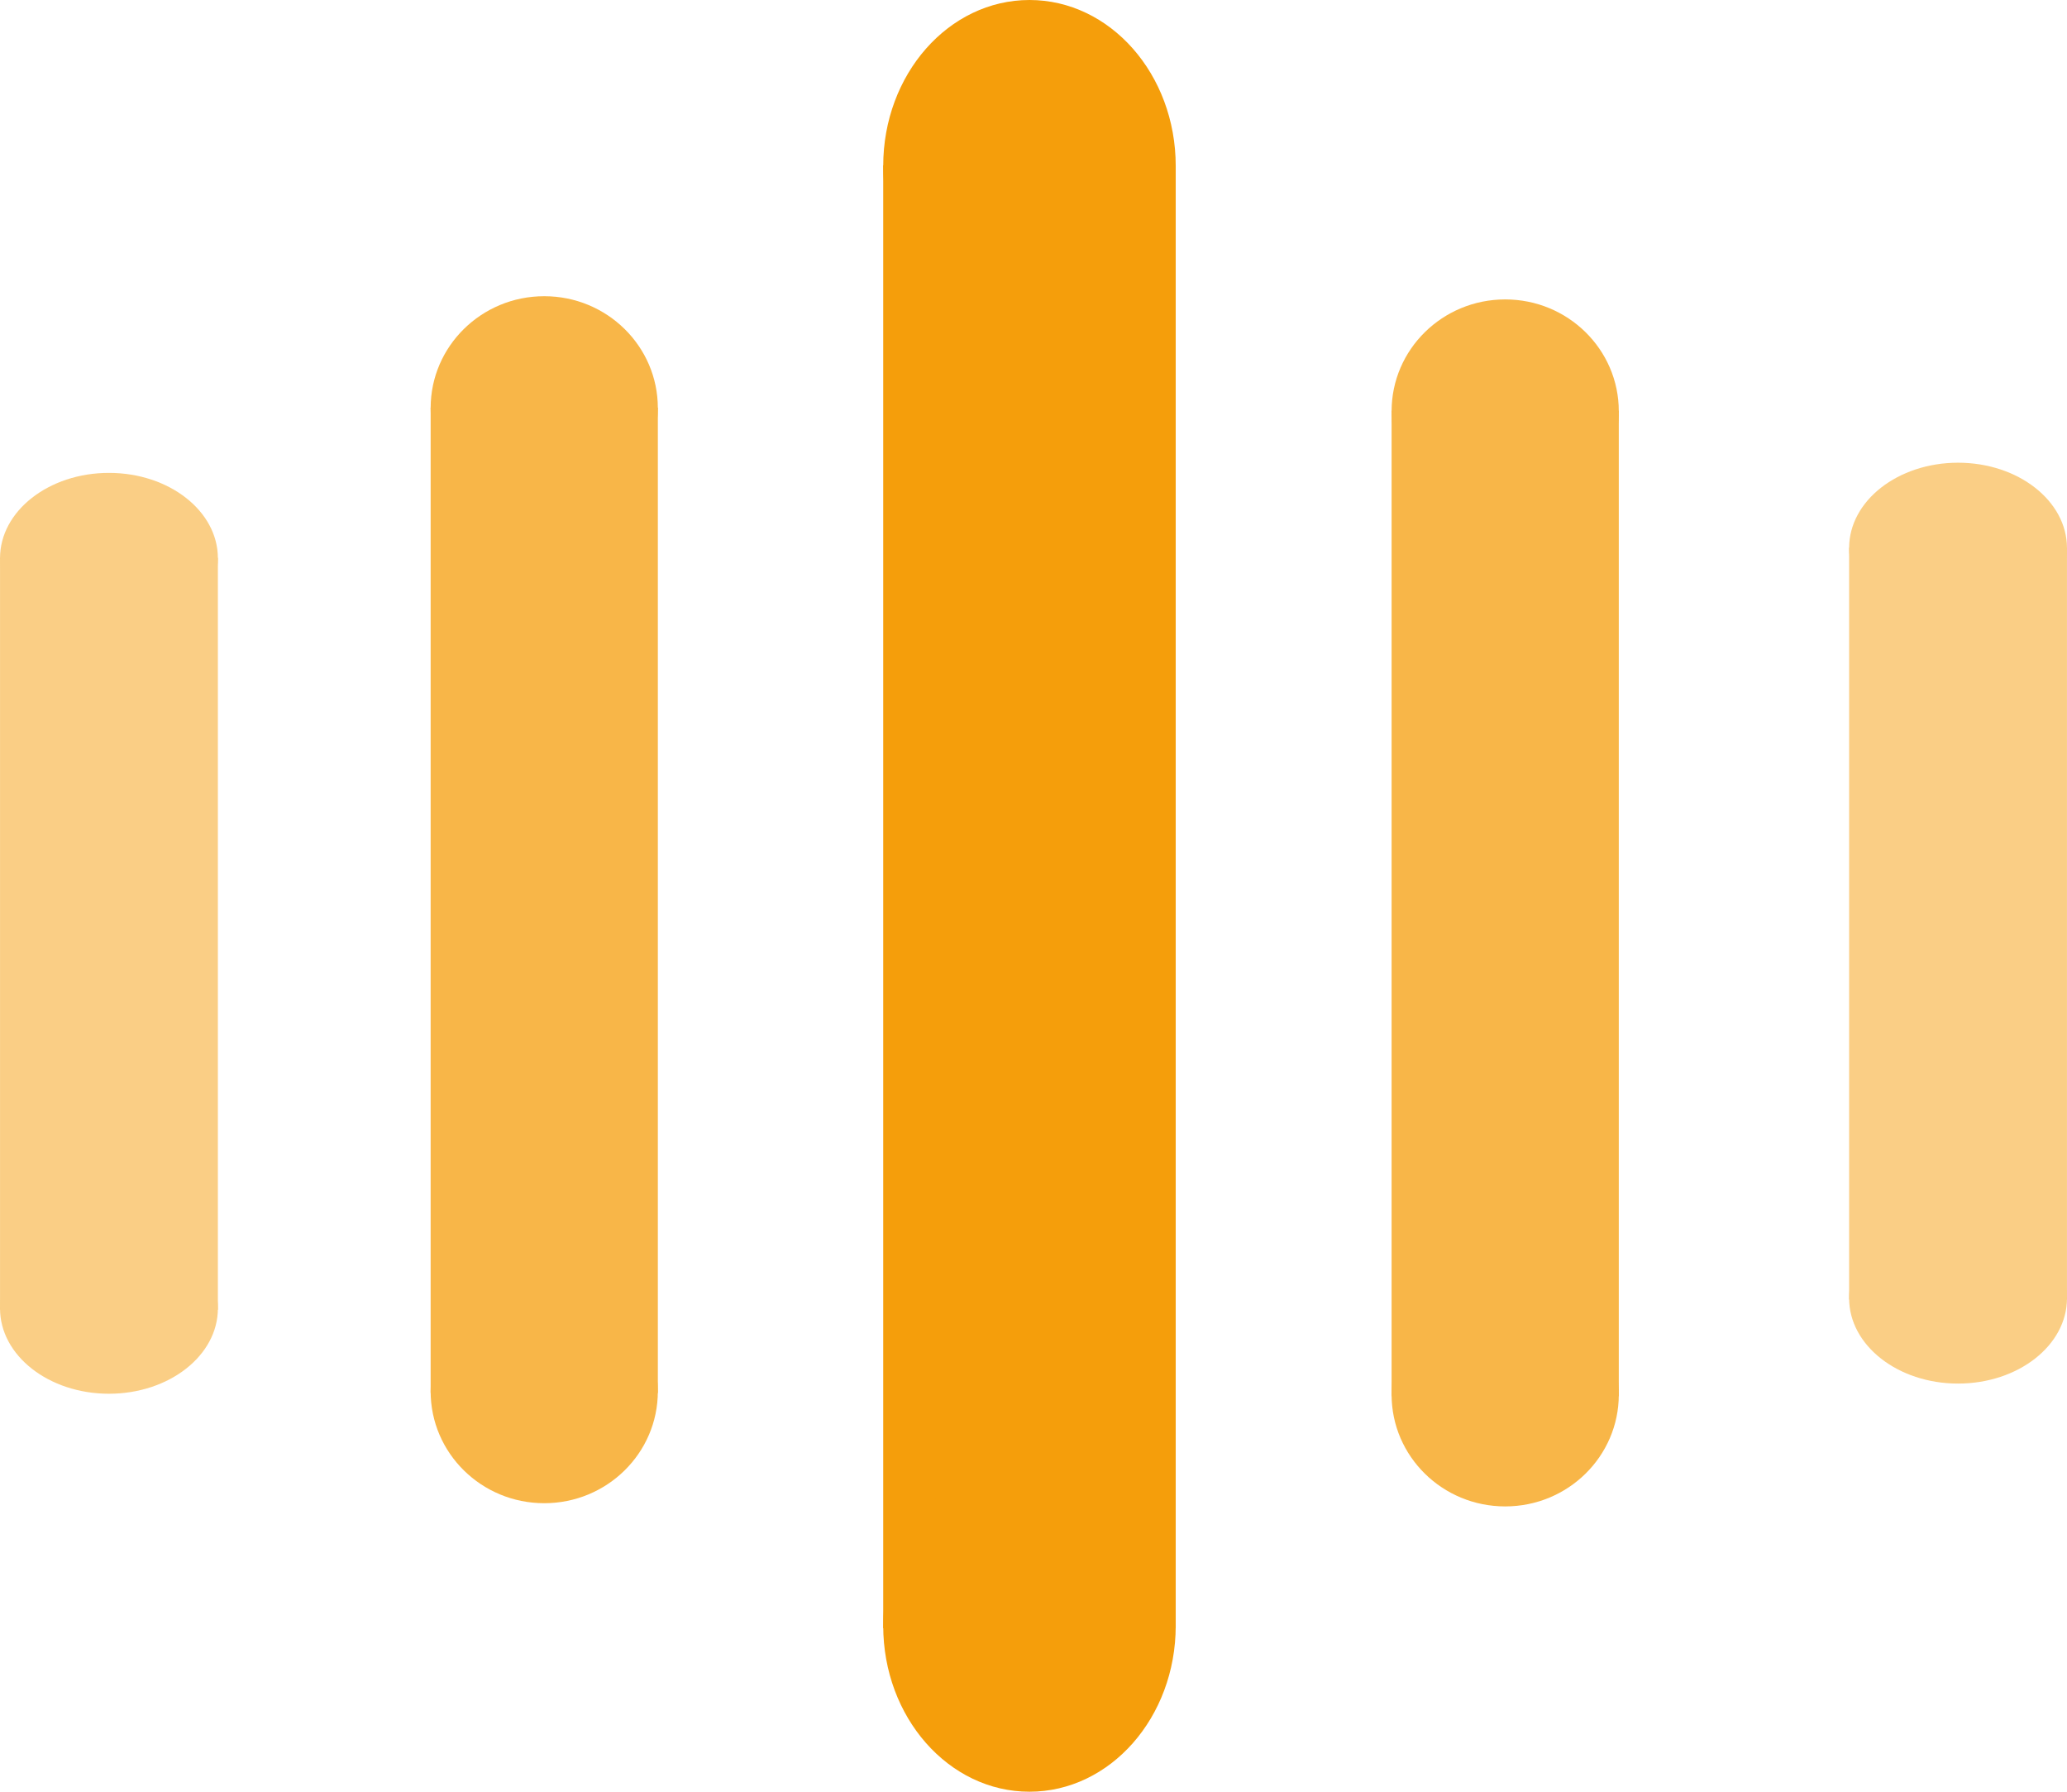 <?xml version="1.0" encoding="UTF-8" standalone="no"?>
<!-- Created with Inkscape (http://www.inkscape.org/) -->

<svg
   width="89.449mm"
   height="77.522mm"
   viewBox="0 0 89.449 77.522"
   version="1.1"
   id="svg1"
   inkscape:version="1.4.2 (ebf0e940, 2025-05-08)"
   sodipodi:docname="logo_no_circle.svg"
   xmlns:inkscape="http://www.inkscape.org/namespaces/inkscape"
   xmlns:sodipodi="http://sodipodi.sourceforge.net/DTD/sodipodi-0.dtd"
   xmlns="http://www.w3.org/2000/svg"
   xmlns:svg="http://www.w3.org/2000/svg"
   xmlns:rdf="http://www.w3.org/1999/02/22-rdf-syntax-ns#"
   xmlns:cc="http://creativecommons.org/ns#"
   xmlns:dc="http://purl.org/dc/elements/1.1/">
  <title
     id="title1">Goldscribe Logo</title>
  <sodipodi:namedview
     id="namedview1"
     pagecolor="transparent"
     bordercolor="#000000"
     borderopacity="0.25"
     inkscape:showpageshadow="2"
     inkscape:pageopacity="0.0"
     inkscape:pagecheckerboard="0"
     inkscape:deskcolor="#d1d1d1"
     inkscape:document-units="mm"
     inkscape:zoom="1.8127133"
     inkscape:cx="57.096729"
     inkscape:cy="148.94799"
     inkscape:window-width="1664"
     inkscape:window-height="923"
     inkscape:window-x="19"
     inkscape:window-y="39"
     inkscape:window-maximized="0"
     inkscape:current-layer="layer1"
     inkscape:clip-to-page="false"
     showgrid="true">
    <inkscape:grid
       id="grid1"
       units="mm"
       originx="-49.779"
       originy="-52.226"
       spacingx="1"
       spacingy="1"
       empcolor="#0099e5"
       empopacity="0.302"
       color="#0099e5"
       opacity="0.149"
       empspacing="5"
       enabled="true"
       visible="true" />
  </sodipodi:namedview>
  <defs
     id="defs1" />
  <g
     inkscape:label="Layer 1"
     inkscape:groupmode="layer"
     id="layer1"
     transform="translate(-49.779,-52.226)">
    <g
       id="g7"
       transform="translate(-0.05)">
      <path
         style="fill:#f59e0b;fill-opacity:1;stroke-width:0.23"
         d="M 88.05,91.029 V 59.383 h 6.329 6.329 v 31.646 31.646 h -6.329 -6.329 z"
         id="path2" />
      <ellipse
         style="fill:#f59e0b;fill-opacity:1;stroke-width:0.147"
         id="path4"
         cx="94.379"
         cy="59.408"
         rx="6.329"
         ry="7.182" />
      <ellipse
         style="fill:#f59e0b;fill-opacity:1;stroke-width:0.147"
         id="path4-0"
         cx="94.379"
         cy="122.566"
         rx="6.329"
         ry="7.182" />
    </g>
    <g
       id="g5"
       style="opacity:0.75"
       transform="translate(0.029)">
      <path
         style="opacity:1;fill:#f59e0b;fill-opacity:1;stroke-width:0.166"
         d="M 109.971,91.32 V 70.001 h 4.916 4.916 V 91.32 112.639 h -4.916 -4.916 z"
         id="path2-85" />
      <ellipse
         style="opacity:1;fill:#f59e0b;fill-opacity:1;stroke-width:0.106"
         id="path4-8"
         cx="114.887"
         cy="70.019"
         rx="4.916"
         ry="4.838" />
      <ellipse
         style="opacity:1;fill:#f59e0b;fill-opacity:1;stroke-width:0.106"
         id="path4-0-3"
         cx="114.887"
         cy="112.566"
         rx="4.916"
         ry="4.838" />
    </g>
    <g
       id="g6"
       style="opacity:0.5"
       transform="translate(0,1.145)">
      <path
         style="fill:#f59e0b;fill-opacity:1;stroke-width:0.142"
         d="M 129.799,91.044 V 74.779 h 4.714 4.714 v 16.265 16.265 h -4.714 -4.714 z"
         id="path2-5" />
      <ellipse
         style="fill:#f59e0b;fill-opacity:1;stroke-width:0.091"
         id="path4-22"
         cx="134.513"
         cy="74.792"
         rx="4.714"
         ry="3.691" />
      <ellipse
         style="fill:#f59e0b;fill-opacity:1;stroke-width:0.091"
         id="path4-0-7"
         cx="134.513"
         cy="107.253"
         rx="4.714"
         ry="3.691" />
    </g>
    <g
       id="g5-9"
       style="opacity:0.75"
       transform="matrix(-1,0,0,1,188.218,-0.139)">
      <path
         style="opacity:1;fill:#f59e0b;fill-opacity:1;stroke-width:0.166"
         d="M 109.971,91.32 V 70.001 h 4.916 4.916 V 91.32 112.639 h -4.916 -4.916 z"
         id="path2-85-4" />
      <ellipse
         style="opacity:1;fill:#f59e0b;fill-opacity:1;stroke-width:0.106"
         id="path4-8-3"
         cx="114.887"
         cy="70.019"
         rx="4.916"
         ry="4.838" />
      <ellipse
         style="opacity:1;fill:#f59e0b;fill-opacity:1;stroke-width:0.106"
         id="path4-0-3-9"
         cx="114.887"
         cy="112.566"
         rx="4.916"
         ry="4.838" />
    </g>
    <g
       id="g6-0"
       style="opacity:0.5"
       transform="matrix(-1,0,0,1,189.007,1.585)">
      <path
         style="fill:#f59e0b;fill-opacity:1;stroke-width:0.142"
         d="M 129.799,91.044 V 74.779 h 4.714 4.714 v 16.265 16.265 h -4.714 -4.714 z"
         id="path2-5-5" />
      <ellipse
         style="fill:#f59e0b;fill-opacity:1;stroke-width:0.091"
         id="path4-22-6"
         cx="134.513"
         cy="74.792"
         rx="4.714"
         ry="3.691" />
      <ellipse
         style="fill:#f59e0b;fill-opacity:1;stroke-width:0.091"
         id="path4-0-7-3"
         cx="134.513"
         cy="107.253"
         rx="4.714"
         ry="3.691" />
    </g>
  </g>
</svg>
